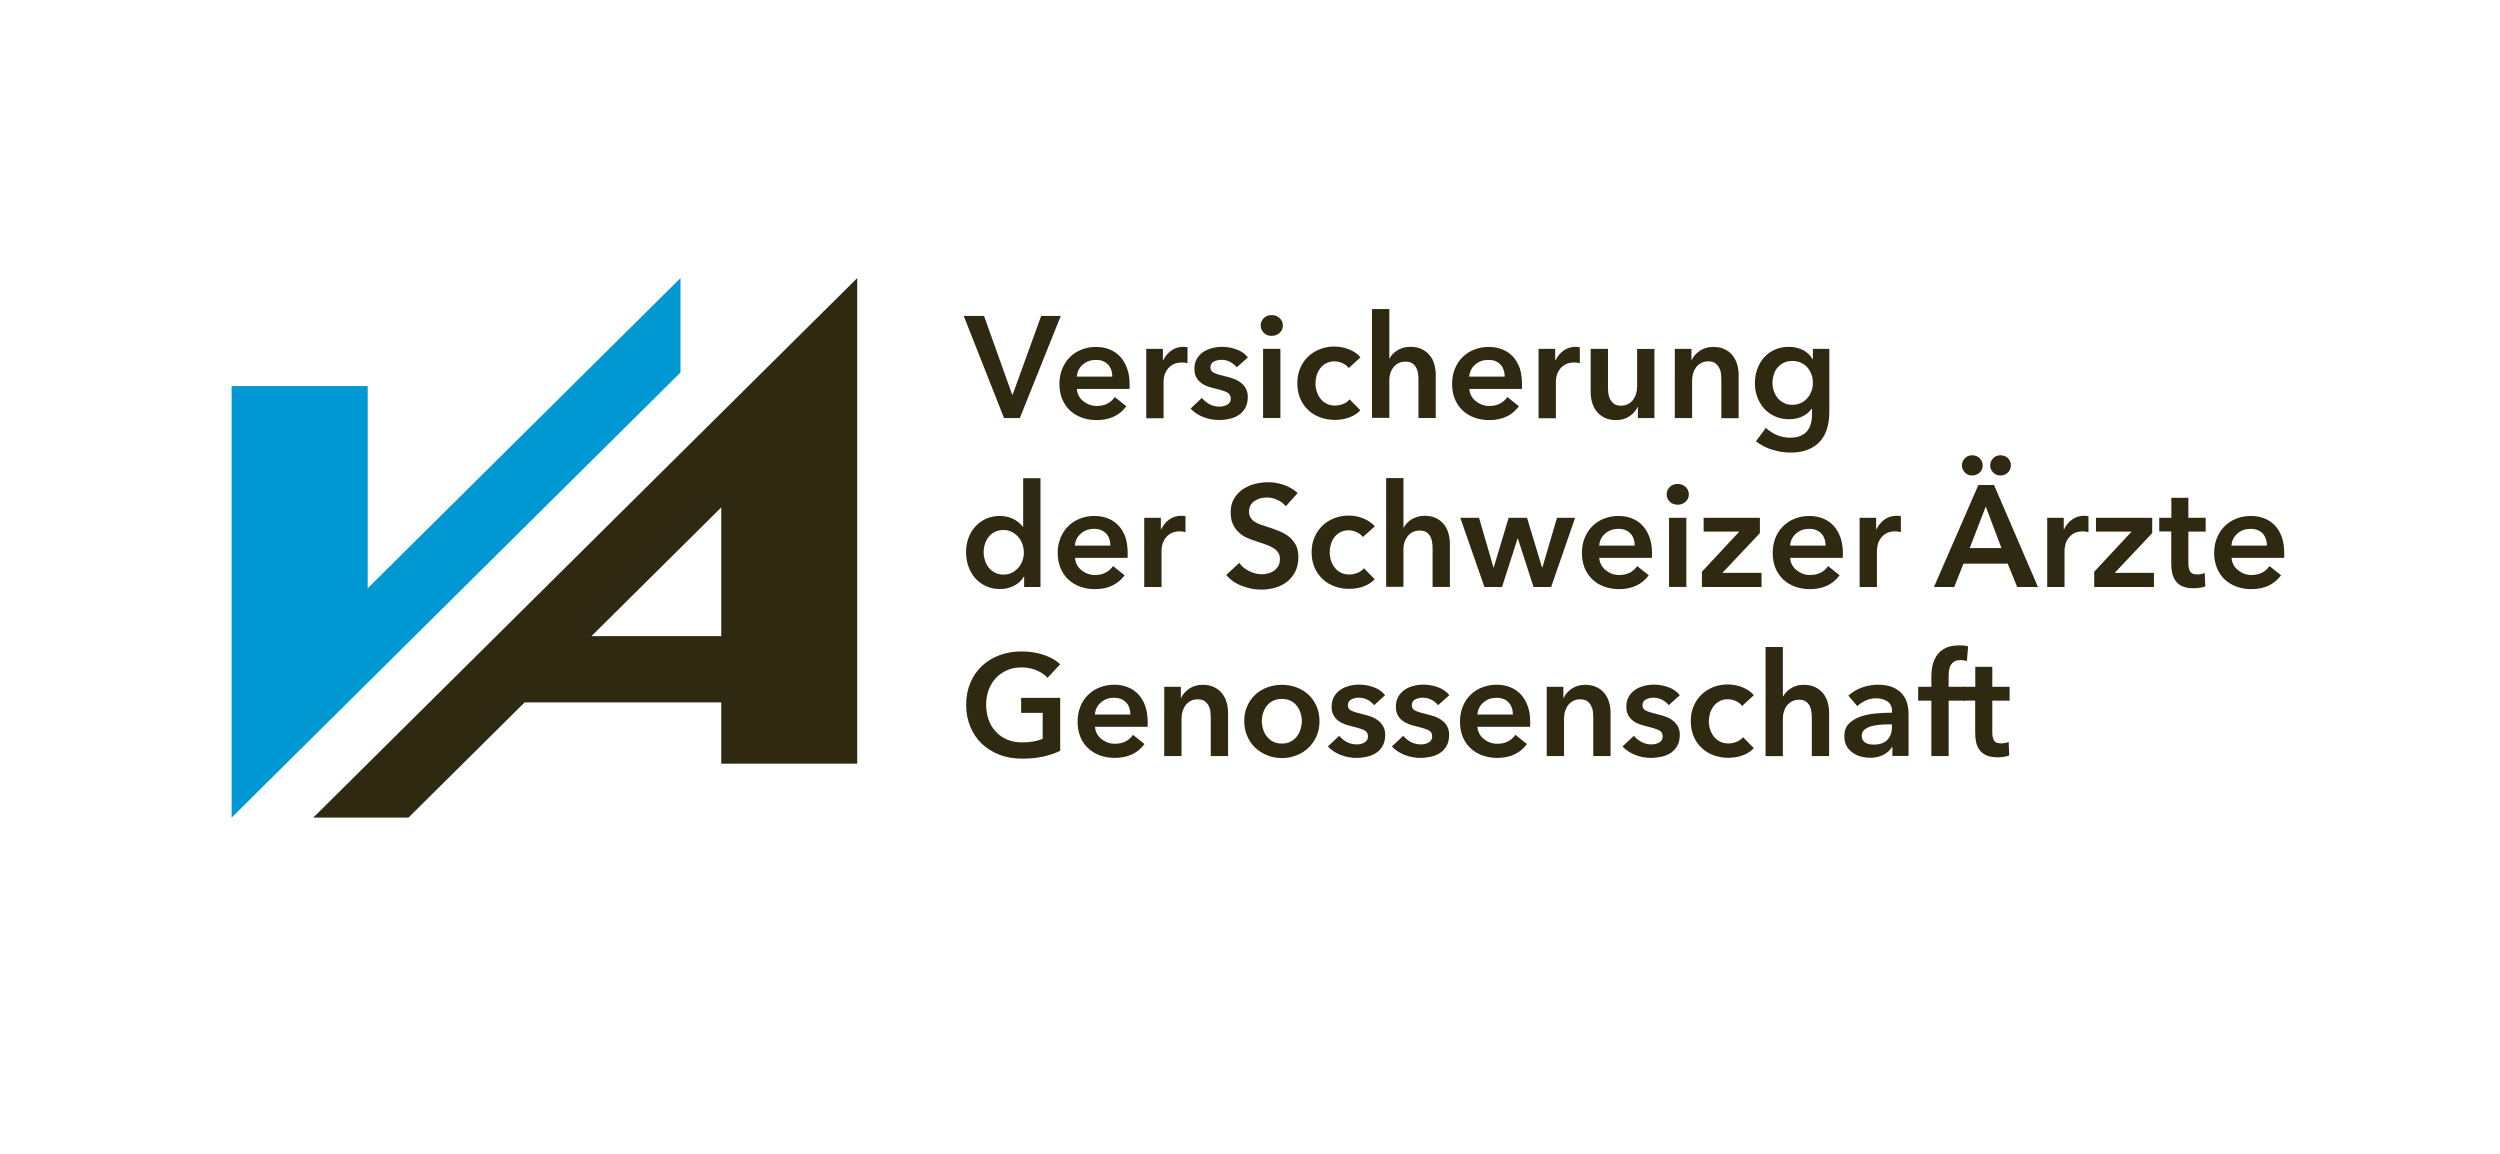 <?xml version="1.0" encoding="utf-8"?>
<!-- Generator: Adobe Illustrator 25.1.0, SVG Export Plug-In . SVG Version: 6.00 Build 0)  -->
<svg version="1.1" id="Layer_1" xmlns="http://www.w3.org/2000/svg" xmlns:xlink="http://www.w3.org/1999/xlink" x="0px" y="0px"
	 viewBox="0 0 260 120" style="enable-background:new 0 0 260 120;" xml:space="preserve">
<style type="text/css">
	.st0{fill:#2F2912;}
	.st1{fill:#0098D3;}
</style>
<g>
	<polygon class="st0" points="100.23,32.86 102.34,32.86 105.26,41.03 105.32,41.03 108.28,32.86 110.32,32.86 106.06,43.48 
		104.42,43.48 	"/>
	<g>
		<path class="st0" d="M117.48,39.97v0.24c0,0.08-0.01,0.16-0.02,0.24h-5.47c0.02,0.26,0.09,0.5,0.2,0.71
			c0.12,0.21,0.27,0.4,0.46,0.55c0.19,0.15,0.4,0.28,0.64,0.37c0.24,0.09,0.49,0.14,0.75,0.14c0.45,0,0.83-0.08,1.14-0.25
			c0.31-0.16,0.56-0.39,0.76-0.68l1.2,0.96c-0.71,0.96-1.74,1.44-3.09,1.44c-0.56,0-1.07-0.09-1.55-0.26
			c-0.47-0.17-0.88-0.42-1.22-0.74c-0.34-0.32-0.61-0.71-0.81-1.18c-0.19-0.46-0.29-0.99-0.29-1.58c0-0.58,0.1-1.11,0.29-1.58
			c0.2-0.47,0.46-0.88,0.8-1.21c0.34-0.34,0.74-0.6,1.21-0.78c0.47-0.19,0.97-0.28,1.5-0.28c0.5,0,0.96,0.08,1.39,0.25
			c0.42,0.16,0.79,0.41,1.1,0.73c0.31,0.32,0.55,0.73,0.73,1.21C117.39,38.75,117.48,39.32,117.48,39.97 M115.68,39.16
			c0-0.23-0.03-0.45-0.1-0.66c-0.07-0.21-0.17-0.39-0.31-0.55c-0.14-0.16-0.32-0.29-0.53-0.38c-0.21-0.1-0.47-0.14-0.76-0.14
			c-0.54,0-0.99,0.16-1.37,0.49c-0.38,0.33-0.58,0.74-0.62,1.25H115.68z"/>
		<path class="st0" d="M119.22,36.28h1.72v1.2h0.03c0.2-0.42,0.48-0.76,0.84-1.02c0.36-0.26,0.78-0.39,1.26-0.39
			c0.07,0,0.14,0,0.22,0.01c0.08,0.01,0.15,0.02,0.21,0.04v1.65c-0.12-0.03-0.22-0.05-0.31-0.06c-0.08-0.01-0.17-0.01-0.25-0.01
			c-0.41,0-0.74,0.07-0.99,0.23c-0.25,0.15-0.44,0.33-0.58,0.54c-0.14,0.21-0.24,0.43-0.29,0.65c-0.05,0.22-0.07,0.4-0.07,0.53v3.85
			h-1.8V36.28z"/>
		<path class="st0" d="M128.62,38.2c-0.16-0.21-0.38-0.39-0.66-0.55c-0.28-0.15-0.58-0.23-0.92-0.23c-0.29,0-0.56,0.06-0.79,0.18
			c-0.24,0.12-0.36,0.32-0.36,0.6c0,0.28,0.13,0.48,0.4,0.59c0.26,0.12,0.65,0.23,1.16,0.35c0.27,0.06,0.54,0.14,0.82,0.24
			c0.28,0.1,0.53,0.23,0.75,0.4c0.23,0.16,0.41,0.37,0.54,0.61c0.14,0.25,0.21,0.54,0.21,0.89c0,0.44-0.08,0.81-0.25,1.12
			c-0.17,0.31-0.39,0.55-0.66,0.74c-0.27,0.19-0.6,0.33-0.96,0.41c-0.36,0.09-0.74,0.13-1.13,0.13c-0.56,0-1.11-0.1-1.63-0.31
			c-0.53-0.2-0.97-0.5-1.32-0.88l1.18-1.11c0.2,0.26,0.46,0.48,0.78,0.65c0.32,0.17,0.67,0.26,1.06,0.26c0.13,0,0.26-0.02,0.4-0.05
			c0.13-0.03,0.26-0.08,0.38-0.14c0.11-0.06,0.2-0.15,0.28-0.26c0.07-0.11,0.1-0.24,0.1-0.4c0-0.3-0.14-0.51-0.41-0.65
			c-0.28-0.13-0.69-0.26-1.24-0.39c-0.27-0.06-0.53-0.14-0.79-0.23c-0.25-0.1-0.48-0.22-0.68-0.38c-0.2-0.16-0.36-0.35-0.48-0.58
			c-0.12-0.23-0.18-0.51-0.18-0.85c0-0.4,0.08-0.75,0.25-1.03c0.16-0.29,0.38-0.53,0.65-0.71c0.27-0.19,0.57-0.32,0.91-0.41
			c0.34-0.09,0.69-0.14,1.05-0.14c0.52,0,1.03,0.09,1.52,0.27c0.5,0.18,0.89,0.45,1.18,0.83L128.62,38.2z"/>
		<path class="st0" d="M131.11,33.84c0-0.29,0.11-0.54,0.32-0.75c0.21-0.22,0.49-0.32,0.82-0.32c0.33,0,0.6,0.1,0.83,0.31
			c0.22,0.2,0.34,0.46,0.34,0.77c0,0.31-0.11,0.57-0.34,0.77c-0.23,0.21-0.5,0.31-0.83,0.31c-0.33,0-0.61-0.1-0.82-0.32
			C131.21,34.38,131.11,34.13,131.11,33.84 M131.36,36.28h1.8v7.19h-1.8V36.28z"/>
		<path class="st0" d="M140.27,38.28c-0.14-0.2-0.35-0.37-0.63-0.5c-0.28-0.13-0.56-0.2-0.85-0.2c-0.33,0-0.62,0.07-0.87,0.2
			c-0.25,0.13-0.46,0.31-0.62,0.53c-0.17,0.22-0.29,0.47-0.37,0.74c-0.08,0.27-0.12,0.55-0.12,0.83c0,0.28,0.04,0.56,0.13,0.83
			c0.08,0.27,0.21,0.52,0.38,0.74c0.17,0.22,0.38,0.4,0.64,0.53c0.25,0.13,0.55,0.2,0.89,0.2c0.28,0,0.56-0.06,0.84-0.17
			c0.28-0.11,0.5-0.27,0.67-0.48l1.12,1.14c-0.3,0.32-0.68,0.57-1.15,0.74c-0.47,0.18-0.97,0.26-1.51,0.26
			c-0.53,0-1.03-0.09-1.51-0.26c-0.47-0.17-0.89-0.42-1.24-0.75c-0.36-0.33-0.64-0.73-0.84-1.2c-0.2-0.47-0.31-1.01-0.31-1.61
			c0-0.58,0.11-1.11,0.31-1.58c0.2-0.47,0.48-0.87,0.83-1.2c0.35-0.33,0.76-0.58,1.22-0.76c0.46-0.18,0.96-0.27,1.49-0.27
			c0.53,0,1.04,0.1,1.54,0.3c0.5,0.2,0.89,0.47,1.18,0.82L140.27,38.28z"/>
		<path class="st0" d="M146.67,36.07c0.47,0,0.87,0.08,1.21,0.25c0.33,0.16,0.61,0.38,0.82,0.65c0.22,0.27,0.38,0.58,0.47,0.93
			c0.1,0.35,0.15,0.71,0.15,1.08v4.49h-1.8v-3.95c0-0.21-0.01-0.43-0.04-0.65c-0.03-0.23-0.09-0.43-0.19-0.62
			c-0.1-0.18-0.23-0.34-0.41-0.46c-0.18-0.12-0.4-0.18-0.7-0.18c-0.29,0-0.54,0.05-0.75,0.16c-0.21,0.11-0.38,0.26-0.52,0.44
			c-0.14,0.18-0.25,0.39-0.32,0.62c-0.07,0.23-0.1,0.46-0.1,0.7v3.93h-1.8V32.14h1.8v5.14h0.03c0.07-0.15,0.17-0.3,0.31-0.44
			c0.14-0.15,0.29-0.28,0.47-0.39c0.18-0.11,0.38-0.21,0.61-0.28C146.15,36.1,146.4,36.07,146.67,36.07"/>
		<path class="st0" d="M158.29,39.97v0.24c0,0.08,0,0.16-0.01,0.24h-5.47c0.02,0.26,0.09,0.5,0.2,0.71c0.11,0.21,0.27,0.4,0.46,0.55
			c0.19,0.15,0.4,0.28,0.64,0.37c0.24,0.09,0.49,0.14,0.75,0.14c0.45,0,0.83-0.08,1.14-0.25c0.31-0.16,0.57-0.39,0.77-0.68l1.2,0.96
			c-0.71,0.96-1.74,1.44-3.09,1.44c-0.56,0-1.07-0.09-1.54-0.26c-0.47-0.17-0.88-0.42-1.22-0.74c-0.35-0.32-0.61-0.71-0.81-1.18
			c-0.19-0.46-0.29-0.99-0.29-1.58c0-0.58,0.1-1.11,0.29-1.58c0.19-0.47,0.46-0.88,0.8-1.21c0.34-0.34,0.74-0.6,1.21-0.78
			c0.46-0.19,0.97-0.28,1.51-0.28c0.5,0,0.96,0.08,1.39,0.25c0.43,0.16,0.79,0.41,1.1,0.73c0.31,0.32,0.55,0.73,0.73,1.21
			C158.2,38.75,158.29,39.32,158.29,39.97 M156.49,39.16c0-0.23-0.03-0.45-0.1-0.66c-0.07-0.21-0.17-0.39-0.31-0.55
			c-0.14-0.16-0.32-0.29-0.53-0.38c-0.22-0.1-0.47-0.14-0.76-0.14c-0.54,0-1,0.16-1.37,0.49c-0.38,0.33-0.58,0.74-0.62,1.25H156.49z
			"/>
		<path class="st0" d="M160.02,36.28h1.72v1.2h0.03c0.2-0.42,0.48-0.76,0.84-1.02c0.36-0.26,0.78-0.39,1.26-0.39
			c0.07,0,0.15,0,0.22,0.01c0.08,0.01,0.15,0.02,0.21,0.04v1.65c-0.12-0.03-0.22-0.05-0.31-0.06c-0.09-0.01-0.17-0.01-0.25-0.01
			c-0.41,0-0.74,0.07-0.99,0.23c-0.25,0.15-0.45,0.33-0.58,0.54c-0.14,0.21-0.24,0.43-0.29,0.65c-0.05,0.22-0.07,0.4-0.07,0.53v3.85
			h-1.8V36.28z"/>
		<path class="st0" d="M172.05,43.48h-1.71v-1.15h-0.03c-0.16,0.36-0.44,0.68-0.83,0.95c-0.39,0.27-0.86,0.41-1.4,0.41
			c-0.47,0-0.87-0.08-1.21-0.25c-0.33-0.17-0.61-0.38-0.82-0.65c-0.21-0.27-0.37-0.58-0.47-0.93c-0.1-0.35-0.15-0.71-0.15-1.08v-4.5
			h1.8v3.99c0,0.21,0.01,0.43,0.04,0.66c0.03,0.23,0.1,0.44,0.2,0.62c0.1,0.18,0.24,0.34,0.41,0.46c0.18,0.12,0.41,0.18,0.7,0.18
			c0.28,0,0.53-0.06,0.74-0.17c0.21-0.11,0.39-0.26,0.52-0.44c0.13-0.18,0.24-0.39,0.31-0.62c0.07-0.24,0.11-0.47,0.11-0.71v-3.96
			h1.8V43.48z"/>
		<path class="st0" d="M174.2,36.28h1.71v1.16h0.03c0.16-0.36,0.44-0.68,0.83-0.95c0.39-0.27,0.86-0.41,1.4-0.41
			c0.47,0,0.87,0.08,1.21,0.25c0.33,0.16,0.61,0.38,0.82,0.65c0.21,0.27,0.37,0.58,0.47,0.93c0.1,0.35,0.15,0.71,0.15,1.08v4.5h-1.8
			v-3.99c0-0.21-0.02-0.43-0.04-0.66c-0.03-0.23-0.1-0.44-0.2-0.62c-0.1-0.18-0.24-0.33-0.41-0.46c-0.18-0.12-0.41-0.18-0.7-0.18
			c-0.29,0-0.54,0.06-0.75,0.17c-0.21,0.12-0.38,0.26-0.52,0.44c-0.13,0.18-0.24,0.39-0.31,0.62c-0.07,0.24-0.11,0.47-0.11,0.71
			v3.96h-1.8V36.28z"/>
		<path class="st0" d="M190.25,36.28v6.55c0,0.65-0.08,1.24-0.24,1.76c-0.16,0.52-0.41,0.97-0.74,1.33
			c-0.33,0.36-0.76,0.65-1.27,0.85c-0.51,0.2-1.12,0.3-1.81,0.3c-0.29,0-0.6-0.03-0.92-0.07c-0.32-0.05-0.64-0.13-0.96-0.23
			c-0.32-0.1-0.62-0.22-0.91-0.37c-0.29-0.15-0.55-0.32-0.78-0.51l1.03-1.39c0.35,0.33,0.75,0.58,1.18,0.76
			c0.44,0.17,0.89,0.26,1.33,0.26c0.43,0,0.79-0.06,1.09-0.19c0.3-0.13,0.53-0.3,0.71-0.52c0.18-0.22,0.3-0.48,0.38-0.78
			c0.08-0.3,0.11-0.63,0.11-0.99v-0.53h-0.03c-0.26,0.35-0.59,0.62-1,0.81c-0.4,0.19-0.86,0.28-1.36,0.28c-0.54,0-1.03-0.1-1.47-0.3
			c-0.44-0.2-0.81-0.47-1.12-0.81c-0.3-0.34-0.54-0.74-0.71-1.19c-0.17-0.46-0.25-0.94-0.25-1.45c0-0.52,0.08-1.01,0.25-1.47
			c0.16-0.46,0.4-0.86,0.7-1.2c0.3-0.34,0.67-0.61,1.11-0.81c0.43-0.2,0.92-0.3,1.46-0.3c0.51,0,0.99,0.1,1.43,0.31
			c0.44,0.21,0.79,0.53,1.05,0.98h0.03v-1.08H190.25z M186.41,37.54c-0.33,0-0.62,0.06-0.88,0.18c-0.26,0.12-0.47,0.28-0.65,0.49
			c-0.18,0.2-0.31,0.44-0.4,0.73c-0.1,0.28-0.14,0.58-0.14,0.9c0,0.29,0.05,0.57,0.14,0.83c0.09,0.27,0.23,0.51,0.4,0.73
			c0.18,0.21,0.39,0.39,0.65,0.51c0.25,0.13,0.54,0.19,0.86,0.19c0.33,0,0.63-0.06,0.9-0.19c0.26-0.12,0.49-0.29,0.67-0.5
			c0.19-0.21,0.33-0.45,0.43-0.73c0.1-0.27,0.15-0.56,0.15-0.86c0-0.31-0.05-0.6-0.15-0.88c-0.1-0.28-0.24-0.52-0.43-0.73
			c-0.18-0.21-0.41-0.37-0.67-0.49C187.03,37.6,186.74,37.54,186.41,37.54"/>
		<path class="st0" d="M108.22,61.05h-1.71v-1.08h-0.03c-0.25,0.42-0.6,0.74-1.04,0.96c-0.45,0.22-0.92,0.33-1.43,0.33
			c-0.55,0-1.04-0.1-1.48-0.31c-0.43-0.2-0.81-0.48-1.11-0.82c-0.3-0.35-0.54-0.75-0.7-1.21c-0.17-0.46-0.25-0.96-0.25-1.49
			c0-0.53,0.08-1.02,0.25-1.48c0.17-0.46,0.41-0.86,0.72-1.2c0.31-0.34,0.68-0.61,1.11-0.8c0.43-0.19,0.9-0.29,1.41-0.29
			c0.33,0,0.63,0.04,0.89,0.11c0.26,0.08,0.49,0.17,0.68,0.28c0.19,0.11,0.36,0.23,0.5,0.36c0.14,0.13,0.25,0.26,0.34,0.37h0.04
			v-5.05h1.8V61.05z M102.3,57.42c0,0.28,0.04,0.56,0.13,0.84c0.08,0.28,0.21,0.53,0.38,0.75c0.17,0.22,0.39,0.4,0.65,0.54
			c0.26,0.14,0.56,0.21,0.91,0.21c0.33,0,0.62-0.07,0.88-0.2c0.26-0.14,0.48-0.31,0.67-0.53c0.19-0.22,0.33-0.47,0.42-0.74
			c0.1-0.27,0.14-0.55,0.14-0.83c0-0.28-0.05-0.56-0.14-0.84c-0.09-0.28-0.23-0.53-0.42-0.75c-0.18-0.22-0.41-0.4-0.67-0.54
			c-0.26-0.14-0.55-0.21-0.88-0.21c-0.35,0-0.65,0.06-0.91,0.2c-0.26,0.13-0.48,0.31-0.65,0.53c-0.17,0.22-0.3,0.47-0.38,0.74
			C102.34,56.86,102.3,57.14,102.3,57.42"/>
		<path class="st0" d="M117.28,57.54v0.24c0,0.08,0,0.16-0.01,0.24h-5.47c0.02,0.26,0.09,0.5,0.2,0.71c0.11,0.22,0.27,0.4,0.46,0.56
			c0.19,0.15,0.4,0.28,0.64,0.37c0.24,0.09,0.49,0.14,0.75,0.14c0.45,0,0.83-0.08,1.14-0.25c0.31-0.16,0.56-0.39,0.77-0.68l1.2,0.96
			c-0.71,0.96-1.74,1.44-3.09,1.44c-0.56,0-1.07-0.09-1.54-0.26c-0.47-0.17-0.88-0.42-1.22-0.74c-0.35-0.32-0.61-0.72-0.81-1.18
			c-0.19-0.47-0.3-0.99-0.3-1.58c0-0.58,0.1-1.11,0.3-1.58c0.19-0.47,0.46-0.88,0.8-1.21c0.34-0.34,0.74-0.6,1.21-0.78
			c0.46-0.19,0.97-0.28,1.51-0.28c0.5,0,0.96,0.08,1.39,0.25c0.43,0.16,0.79,0.41,1.1,0.73c0.31,0.32,0.55,0.73,0.73,1.21
			C117.19,56.33,117.28,56.89,117.28,57.54 M115.48,56.73c0-0.23-0.03-0.45-0.1-0.66c-0.07-0.21-0.17-0.39-0.31-0.55
			c-0.14-0.16-0.32-0.29-0.53-0.38c-0.22-0.1-0.47-0.14-0.76-0.14c-0.54,0-0.99,0.16-1.37,0.49c-0.38,0.33-0.58,0.74-0.62,1.25
			H115.48z"/>
		<path class="st0" d="M119.01,53.85h1.72v1.2h0.03c0.2-0.42,0.48-0.76,0.84-1.02c0.36-0.26,0.78-0.39,1.26-0.39
			c0.07,0,0.14,0,0.22,0.01c0.08,0.01,0.15,0.02,0.21,0.04v1.65c-0.12-0.03-0.22-0.05-0.31-0.06c-0.08-0.01-0.17-0.02-0.25-0.02
			c-0.41,0-0.74,0.08-0.99,0.23c-0.25,0.15-0.45,0.33-0.58,0.54c-0.14,0.21-0.24,0.43-0.29,0.65c-0.05,0.22-0.07,0.4-0.07,0.52v3.85
			h-1.8V53.85z"/>
		<path class="st0" d="M133.72,52.65c-0.2-0.26-0.48-0.48-0.85-0.65c-0.37-0.18-0.73-0.26-1.1-0.26c-0.22,0-0.44,0.03-0.66,0.08
			c-0.22,0.05-0.42,0.14-0.6,0.26c-0.18,0.11-0.33,0.26-0.44,0.45c-0.12,0.19-0.17,0.41-0.17,0.67c0,0.24,0.05,0.44,0.15,0.61
			c0.1,0.17,0.23,0.31,0.41,0.44c0.18,0.12,0.39,0.22,0.64,0.31c0.25,0.09,0.53,0.18,0.82,0.27c0.34,0.11,0.69,0.23,1.06,0.38
			c0.36,0.14,0.7,0.33,1.01,0.55c0.3,0.23,0.55,0.52,0.75,0.87c0.2,0.35,0.29,0.79,0.29,1.3c0,0.57-0.1,1.07-0.31,1.49
			c-0.21,0.42-0.49,0.78-0.84,1.06c-0.35,0.28-0.76,0.49-1.23,0.63c-0.47,0.14-0.96,0.21-1.48,0.21c-0.69,0-1.36-0.13-2.02-0.39
			c-0.66-0.25-1.2-0.63-1.62-1.13l1.35-1.26c0.26,0.36,0.6,0.65,1.04,0.86c0.44,0.21,0.86,0.32,1.28,0.32
			c0.22,0,0.44-0.03,0.67-0.08c0.23-0.06,0.44-0.15,0.62-0.28c0.18-0.13,0.33-0.29,0.45-0.49c0.12-0.19,0.17-0.44,0.17-0.73
			c0-0.28-0.06-0.51-0.19-0.69c-0.13-0.19-0.31-0.35-0.53-0.48c-0.22-0.13-0.48-0.25-0.78-0.35c-0.3-0.1-0.61-0.2-0.94-0.32
			c-0.32-0.1-0.64-0.22-0.96-0.36c-0.32-0.14-0.61-0.32-0.86-0.56c-0.25-0.23-0.46-0.51-0.62-0.85c-0.16-0.33-0.24-0.75-0.24-1.25
			c0-0.54,0.11-1.01,0.34-1.4c0.23-0.39,0.52-0.71,0.88-0.97c0.37-0.25,0.78-0.44,1.25-0.57c0.46-0.12,0.94-0.19,1.42-0.19
			c0.54,0,1.09,0.09,1.64,0.28c0.55,0.19,1.04,0.48,1.44,0.85L133.72,52.65z"/>
		<path class="st0" d="M141.74,55.85c-0.14-0.2-0.35-0.37-0.63-0.5c-0.28-0.13-0.57-0.2-0.85-0.2c-0.33,0-0.62,0.07-0.87,0.2
			c-0.25,0.13-0.46,0.31-0.62,0.53c-0.16,0.22-0.29,0.47-0.36,0.74c-0.08,0.27-0.12,0.55-0.12,0.83c0,0.28,0.04,0.56,0.13,0.83
			c0.08,0.27,0.21,0.52,0.38,0.74c0.17,0.22,0.38,0.4,0.64,0.53c0.25,0.13,0.55,0.2,0.89,0.2c0.28,0,0.56-0.06,0.84-0.17
			c0.28-0.11,0.5-0.27,0.68-0.48l1.12,1.14c-0.3,0.32-0.68,0.57-1.15,0.74c-0.46,0.18-0.97,0.26-1.51,0.26
			c-0.53,0-1.03-0.08-1.51-0.26c-0.48-0.17-0.89-0.42-1.24-0.75c-0.35-0.33-0.63-0.73-0.84-1.2c-0.21-0.47-0.31-1-0.31-1.6
			c0-0.58,0.1-1.11,0.31-1.58c0.21-0.47,0.48-0.87,0.83-1.2c0.35-0.33,0.76-0.58,1.22-0.76c0.47-0.18,0.96-0.27,1.49-0.27
			c0.53,0,1.04,0.1,1.54,0.3c0.49,0.2,0.89,0.48,1.18,0.82L141.74,55.85z"/>
		<path class="st0" d="M148.14,53.64c0.47,0,0.87,0.08,1.21,0.25c0.34,0.16,0.61,0.38,0.82,0.65c0.22,0.27,0.37,0.58,0.47,0.93
			c0.1,0.35,0.15,0.71,0.15,1.08v4.49h-1.8v-3.95c0-0.21-0.01-0.43-0.04-0.65c-0.03-0.23-0.09-0.43-0.18-0.62
			c-0.1-0.18-0.23-0.34-0.41-0.46c-0.17-0.12-0.41-0.18-0.7-0.18c-0.29,0-0.54,0.05-0.75,0.16c-0.21,0.11-0.38,0.26-0.53,0.44
			c-0.14,0.19-0.24,0.39-0.32,0.62c-0.07,0.23-0.1,0.46-0.1,0.7v3.93h-1.8V49.72h1.8v5.14H146c0.07-0.15,0.17-0.3,0.31-0.44
			c0.13-0.15,0.29-0.28,0.47-0.39c0.18-0.11,0.38-0.21,0.62-0.28C147.62,53.68,147.87,53.64,148.14,53.64"/>
	</g>
	<polygon class="st0" points="151.87,53.85 153.82,53.85 155.32,59.01 155.35,59.01 156.9,53.85 158.81,53.85 160.37,59.01 
		160.41,59.01 161.93,53.85 163.81,53.85 161.32,61.05 159.49,61.05 157.86,56.01 157.83,56.01 156.21,61.05 154.38,61.05 	"/>
	<g>
		<path class="st0" d="M171.81,57.54v0.24c0,0.08-0.01,0.16-0.02,0.24h-5.47c0.02,0.26,0.09,0.5,0.2,0.71
			c0.12,0.22,0.27,0.4,0.46,0.56c0.19,0.15,0.4,0.28,0.64,0.37c0.24,0.09,0.49,0.14,0.75,0.14c0.45,0,0.83-0.08,1.14-0.25
			c0.31-0.16,0.56-0.39,0.76-0.68l1.2,0.96c-0.71,0.96-1.74,1.44-3.09,1.44c-0.56,0-1.07-0.09-1.54-0.26
			c-0.47-0.17-0.88-0.42-1.22-0.74c-0.34-0.32-0.61-0.72-0.81-1.18c-0.19-0.47-0.29-0.99-0.29-1.58c0-0.58,0.1-1.11,0.29-1.58
			c0.2-0.47,0.46-0.88,0.8-1.21c0.34-0.34,0.74-0.6,1.21-0.78c0.46-0.19,0.97-0.28,1.5-0.28c0.5,0,0.96,0.08,1.39,0.25
			c0.43,0.16,0.79,0.41,1.1,0.73c0.31,0.32,0.55,0.73,0.73,1.21C171.72,56.33,171.81,56.89,171.81,57.54 M170.01,56.73
			c0-0.23-0.03-0.45-0.1-0.66c-0.07-0.21-0.17-0.39-0.31-0.55c-0.14-0.16-0.32-0.29-0.53-0.38c-0.22-0.1-0.47-0.14-0.76-0.14
			c-0.54,0-0.99,0.16-1.37,0.49c-0.38,0.33-0.58,0.74-0.62,1.25H170.01z"/>
		<path class="st0" d="M173.33,51.41c0-0.29,0.11-0.54,0.32-0.76c0.21-0.22,0.49-0.32,0.82-0.32c0.33,0,0.61,0.1,0.83,0.31
			c0.22,0.21,0.34,0.47,0.34,0.77c0,0.31-0.12,0.57-0.34,0.77c-0.23,0.21-0.5,0.31-0.83,0.31c-0.33,0-0.6-0.11-0.82-0.32
			C173.43,51.95,173.33,51.7,173.33,51.41 M173.58,53.85h1.8v7.19h-1.8V53.85z"/>
	</g>
	<polygon class="st0" points="177,59.46 180.88,55.29 177.18,55.29 177.18,53.85 183.03,53.85 183.03,55.44 179.13,59.58 
		183.2,59.58 183.2,61.05 177,61.05 	"/>
	<g>
		<path class="st0" d="M191.66,57.54v0.24c0,0.08-0.01,0.16-0.02,0.24h-5.47c0.02,0.26,0.09,0.5,0.2,0.71
			c0.11,0.22,0.27,0.4,0.46,0.56c0.19,0.15,0.4,0.28,0.64,0.37c0.24,0.09,0.49,0.14,0.75,0.14c0.45,0,0.83-0.08,1.14-0.25
			c0.31-0.16,0.57-0.39,0.76-0.68l1.2,0.96c-0.71,0.96-1.74,1.44-3.09,1.44c-0.56,0-1.07-0.09-1.55-0.26
			c-0.47-0.17-0.87-0.42-1.22-0.74c-0.34-0.32-0.61-0.72-0.81-1.18c-0.19-0.47-0.29-0.99-0.29-1.58c0-0.58,0.1-1.11,0.29-1.58
			c0.19-0.47,0.46-0.88,0.8-1.21c0.34-0.34,0.74-0.6,1.21-0.78c0.46-0.19,0.97-0.28,1.51-0.28c0.5,0,0.96,0.08,1.39,0.25
			c0.42,0.16,0.79,0.41,1.1,0.73c0.31,0.32,0.55,0.73,0.73,1.21C191.57,56.33,191.66,56.89,191.66,57.54 M189.86,56.73
			c0-0.23-0.03-0.45-0.1-0.66c-0.07-0.21-0.17-0.39-0.31-0.55c-0.14-0.16-0.32-0.29-0.53-0.38c-0.21-0.1-0.46-0.14-0.76-0.14
			c-0.54,0-1,0.16-1.37,0.49c-0.38,0.33-0.58,0.74-0.62,1.25H189.86z"/>
		<path class="st0" d="M193.4,53.85h1.72v1.2h0.03c0.2-0.42,0.48-0.76,0.84-1.02c0.36-0.26,0.78-0.39,1.26-0.39
			c0.07,0,0.14,0,0.23,0.01c0.08,0.01,0.15,0.02,0.21,0.04v1.65c-0.12-0.03-0.22-0.05-0.31-0.06c-0.09-0.01-0.17-0.02-0.25-0.02
			c-0.41,0-0.74,0.08-0.99,0.23c-0.25,0.15-0.44,0.33-0.58,0.54c-0.14,0.21-0.24,0.43-0.28,0.65c-0.05,0.22-0.08,0.4-0.08,0.52v3.85
			h-1.8V53.85z"/>
		<path class="st0" d="M205.75,50.44h1.63l4.57,10.61h-2.16l-0.99-2.43h-4.6l-0.96,2.43h-2.11L205.75,50.44z M204.04,48.4
			c0-0.28,0.1-0.52,0.3-0.73c0.2-0.21,0.45-0.32,0.76-0.32c0.31,0,0.57,0.1,0.78,0.3c0.21,0.2,0.32,0.45,0.32,0.75
			c0,0.3-0.1,0.55-0.32,0.75c-0.21,0.2-0.47,0.3-0.78,0.3c-0.31,0-0.57-0.11-0.76-0.32C204.14,48.92,204.04,48.68,204.04,48.4
			 M208.15,57l-1.63-4.32L204.85,57H208.15z M206.98,48.4c0-0.28,0.1-0.52,0.3-0.73c0.2-0.21,0.46-0.32,0.76-0.32
			c0.31,0,0.57,0.1,0.78,0.3c0.21,0.2,0.31,0.45,0.31,0.75c0,0.3-0.11,0.55-0.31,0.75c-0.21,0.2-0.47,0.3-0.78,0.3
			c-0.31,0-0.56-0.11-0.76-0.32C207.08,48.92,206.98,48.68,206.98,48.4"/>
		<path class="st0" d="M212.91,53.85h1.72v1.2h0.03c0.2-0.42,0.48-0.76,0.84-1.02c0.36-0.26,0.78-0.39,1.26-0.39
			c0.07,0,0.14,0,0.23,0.01c0.08,0.01,0.15,0.02,0.21,0.04v1.65c-0.12-0.03-0.22-0.05-0.31-0.06c-0.09-0.01-0.17-0.02-0.25-0.02
			c-0.41,0-0.74,0.08-0.99,0.23c-0.25,0.15-0.44,0.33-0.58,0.54c-0.14,0.21-0.24,0.43-0.28,0.65c-0.05,0.22-0.08,0.4-0.08,0.52v3.85
			h-1.8V53.85z"/>
	</g>
	<polygon class="st0" points="217.8,59.46 221.68,55.29 217.98,55.29 217.98,53.85 223.83,53.85 223.83,55.44 219.93,59.58 
		224.01,59.58 224.01,61.05 217.8,61.05 	"/>
	<g>
		<path class="st0" d="M224.56,55.29v-1.44h1.26v-2.08h1.77v2.08h1.8v1.44h-1.8v3.34c0,0.32,0.06,0.58,0.17,0.8
			c0.12,0.21,0.37,0.31,0.77,0.31c0.12,0,0.25-0.01,0.39-0.04c0.14-0.02,0.27-0.06,0.37-0.12l0.06,1.41
			c-0.16,0.06-0.35,0.11-0.57,0.14c-0.22,0.03-0.43,0.05-0.63,0.05c-0.48,0-0.87-0.07-1.17-0.2c-0.3-0.13-0.54-0.32-0.71-0.56
			c-0.17-0.23-0.29-0.5-0.36-0.81c-0.07-0.31-0.1-0.63-0.1-0.98v-3.36H224.56z"/>
		<path class="st0" d="M237.56,57.54v0.24c0,0.08,0,0.16-0.01,0.24h-5.47c0.02,0.26,0.09,0.5,0.2,0.71c0.11,0.22,0.27,0.4,0.46,0.56
			c0.19,0.15,0.4,0.28,0.64,0.37c0.24,0.09,0.49,0.14,0.75,0.14c0.45,0,0.83-0.08,1.14-0.25c0.31-0.16,0.56-0.39,0.76-0.68l1.2,0.96
			c-0.71,0.96-1.74,1.44-3.09,1.44c-0.56,0-1.07-0.09-1.54-0.26c-0.47-0.17-0.88-0.42-1.22-0.74c-0.35-0.32-0.61-0.72-0.81-1.18
			c-0.19-0.47-0.3-0.99-0.3-1.58c0-0.58,0.1-1.11,0.3-1.58c0.19-0.47,0.46-0.88,0.8-1.21c0.34-0.34,0.74-0.6,1.21-0.78
			c0.46-0.19,0.97-0.28,1.51-0.28c0.5,0,0.96,0.08,1.39,0.25c0.43,0.16,0.79,0.41,1.1,0.73c0.31,0.32,0.55,0.73,0.73,1.21
			C237.47,56.33,237.56,56.89,237.56,57.54 M235.76,56.73c0-0.23-0.03-0.45-0.1-0.66c-0.07-0.21-0.17-0.39-0.31-0.55
			c-0.14-0.16-0.32-0.29-0.53-0.38c-0.22-0.1-0.47-0.14-0.76-0.14c-0.54,0-1,0.16-1.37,0.49c-0.38,0.33-0.58,0.74-0.62,1.25H235.76z
			"/>
		<path class="st0" d="M110.29,78.07c-0.54,0.26-1.13,0.46-1.78,0.61c-0.65,0.15-1.39,0.22-2.22,0.22c-0.86,0-1.65-0.14-2.36-0.41
			c-0.71-0.28-1.32-0.66-1.83-1.15c-0.51-0.49-0.91-1.08-1.19-1.77c-0.28-0.68-0.43-1.44-0.43-2.27c0-0.85,0.15-1.61,0.44-2.3
			c0.29-0.68,0.7-1.27,1.21-1.75c0.52-0.48,1.12-0.85,1.82-1.11c0.7-0.26,1.46-0.39,2.28-0.39c0.85,0,1.62,0.12,2.33,0.36
			c0.71,0.24,1.27,0.57,1.7,0.97l-1.31,1.41c-0.27-0.3-0.65-0.56-1.13-0.77c-0.49-0.21-1.01-0.31-1.58-0.31
			c-0.56,0-1.07,0.1-1.52,0.3c-0.46,0.2-0.84,0.48-1.16,0.82c-0.32,0.35-0.57,0.76-0.74,1.23c-0.17,0.47-0.26,0.98-0.26,1.53
			c0,0.57,0.09,1.09,0.26,1.57c0.17,0.48,0.42,0.89,0.75,1.24c0.32,0.35,0.72,0.62,1.18,0.82c0.47,0.2,0.99,0.29,1.58,0.29
			c0.81,0,1.51-0.12,2.11-0.37v-2.7h-2.24v-1.56h4.06V78.07z"/>
		<path class="st0" d="M119.36,75.11v0.24c0,0.08-0.01,0.16-0.01,0.24h-5.47c0.02,0.26,0.09,0.5,0.2,0.71
			c0.11,0.21,0.27,0.4,0.46,0.55c0.19,0.16,0.4,0.28,0.64,0.37c0.24,0.09,0.49,0.13,0.75,0.13c0.45,0,0.83-0.08,1.14-0.25
			c0.31-0.16,0.57-0.39,0.76-0.68l1.2,0.96c-0.71,0.96-1.74,1.44-3.09,1.44c-0.56,0-1.07-0.09-1.55-0.26
			c-0.47-0.17-0.87-0.42-1.22-0.74c-0.35-0.32-0.62-0.71-0.81-1.18c-0.19-0.46-0.29-0.99-0.29-1.58c0-0.58,0.1-1.11,0.29-1.58
			c0.19-0.48,0.46-0.88,0.8-1.21c0.34-0.34,0.74-0.6,1.21-0.78c0.46-0.18,0.97-0.28,1.51-0.28c0.5,0,0.96,0.08,1.39,0.25
			c0.42,0.16,0.79,0.41,1.1,0.73c0.31,0.32,0.55,0.73,0.73,1.21C119.27,73.9,119.36,74.46,119.36,75.11 M117.56,74.3
			c0-0.23-0.03-0.45-0.1-0.66c-0.07-0.21-0.17-0.4-0.31-0.55c-0.14-0.16-0.32-0.29-0.53-0.38c-0.21-0.09-0.47-0.14-0.76-0.14
			c-0.54,0-0.99,0.16-1.37,0.49c-0.38,0.33-0.58,0.74-0.62,1.25H117.56z"/>
		<path class="st0" d="M121.1,71.43h1.71v1.15h0.03c0.16-0.36,0.44-0.68,0.83-0.95c0.39-0.27,0.86-0.41,1.4-0.41
			c0.47,0,0.87,0.08,1.21,0.25c0.33,0.16,0.61,0.38,0.82,0.65c0.21,0.27,0.37,0.58,0.47,0.93c0.1,0.35,0.15,0.71,0.15,1.08v4.5h-1.8
			v-3.99c0-0.21-0.02-0.43-0.04-0.66c-0.03-0.23-0.1-0.44-0.2-0.62c-0.1-0.18-0.24-0.33-0.41-0.45c-0.18-0.12-0.41-0.18-0.7-0.18
			c-0.29,0-0.54,0.06-0.75,0.17c-0.21,0.12-0.38,0.26-0.52,0.44c-0.13,0.18-0.24,0.39-0.31,0.62c-0.07,0.24-0.11,0.48-0.11,0.71
			v3.96h-1.8V71.43z"/>
		<path class="st0" d="M129.4,74.99c0-0.57,0.1-1.09,0.31-1.55c0.2-0.46,0.48-0.86,0.83-1.19c0.35-0.33,0.77-0.58,1.25-0.76
			c0.48-0.18,0.99-0.27,1.53-0.27c0.54,0,1.05,0.09,1.53,0.27c0.48,0.18,0.89,0.44,1.24,0.76c0.35,0.33,0.63,0.73,0.83,1.19
			c0.2,0.47,0.31,0.99,0.31,1.55c0,0.57-0.1,1.09-0.31,1.56c-0.2,0.47-0.48,0.87-0.83,1.21c-0.35,0.34-0.76,0.6-1.24,0.79
			c-0.48,0.19-0.99,0.29-1.53,0.29c-0.54,0-1.05-0.09-1.53-0.29c-0.48-0.19-0.89-0.45-1.25-0.79c-0.35-0.33-0.63-0.74-0.83-1.21
			C129.5,76.08,129.4,75.56,129.4,74.99 M131.23,74.99c0,0.28,0.04,0.56,0.13,0.84c0.08,0.28,0.21,0.53,0.38,0.75
			c0.17,0.22,0.38,0.4,0.64,0.54c0.26,0.14,0.57,0.21,0.93,0.21c0.36,0,0.67-0.07,0.93-0.21c0.26-0.14,0.48-0.32,0.64-0.54
			c0.17-0.22,0.3-0.47,0.38-0.75s0.13-0.56,0.13-0.84c0-0.28-0.04-0.56-0.13-0.83c-0.09-0.28-0.21-0.53-0.38-0.74
			c-0.17-0.22-0.38-0.4-0.64-0.53c-0.26-0.14-0.57-0.2-0.93-0.2c-0.36,0-0.67,0.07-0.93,0.2c-0.26,0.13-0.48,0.31-0.64,0.53
			c-0.17,0.22-0.3,0.47-0.38,0.74C131.27,74.44,131.23,74.71,131.23,74.99"/>
		<path class="st0" d="M142.91,73.34c-0.16-0.21-0.38-0.39-0.66-0.55c-0.28-0.15-0.59-0.23-0.92-0.23c-0.29,0-0.55,0.06-0.79,0.18
			c-0.24,0.12-0.36,0.32-0.36,0.6s0.13,0.48,0.4,0.59c0.27,0.12,0.65,0.23,1.16,0.35c0.27,0.06,0.54,0.14,0.82,0.24
			c0.28,0.1,0.53,0.23,0.75,0.4c0.22,0.16,0.4,0.37,0.54,0.61c0.14,0.25,0.21,0.54,0.21,0.89c0,0.44-0.08,0.81-0.25,1.12
			c-0.17,0.31-0.38,0.55-0.66,0.74c-0.28,0.19-0.6,0.33-0.96,0.41c-0.36,0.08-0.74,0.13-1.13,0.13c-0.56,0-1.1-0.1-1.64-0.31
			c-0.53-0.21-0.97-0.5-1.32-0.88l1.18-1.11c0.2,0.26,0.46,0.47,0.78,0.64c0.32,0.17,0.67,0.26,1.06,0.26c0.13,0,0.26-0.02,0.4-0.05
			c0.13-0.03,0.26-0.08,0.37-0.14c0.11-0.06,0.21-0.15,0.28-0.26c0.07-0.11,0.1-0.25,0.1-0.4c0-0.3-0.14-0.51-0.41-0.64
			c-0.28-0.13-0.69-0.26-1.24-0.39c-0.27-0.06-0.53-0.14-0.79-0.23c-0.26-0.1-0.48-0.22-0.68-0.38c-0.2-0.15-0.36-0.35-0.48-0.58
			c-0.12-0.23-0.18-0.51-0.18-0.85c0-0.4,0.09-0.75,0.25-1.04c0.16-0.29,0.38-0.53,0.65-0.71c0.27-0.19,0.57-0.32,0.91-0.41
			c0.34-0.09,0.69-0.14,1.05-0.14c0.52,0,1.03,0.09,1.52,0.27c0.49,0.18,0.89,0.46,1.18,0.83L142.91,73.34z"/>
		<path class="st0" d="M149.56,73.34c-0.16-0.21-0.38-0.39-0.66-0.55c-0.28-0.15-0.59-0.23-0.91-0.23c-0.29,0-0.56,0.06-0.8,0.18
			c-0.24,0.12-0.36,0.32-0.36,0.6s0.13,0.48,0.4,0.59c0.26,0.12,0.65,0.23,1.16,0.35c0.27,0.06,0.54,0.14,0.82,0.24
			c0.28,0.1,0.53,0.23,0.75,0.4c0.23,0.16,0.41,0.37,0.54,0.61c0.14,0.25,0.21,0.54,0.21,0.89c0,0.44-0.08,0.81-0.25,1.12
			c-0.17,0.31-0.38,0.55-0.66,0.74c-0.27,0.19-0.6,0.33-0.96,0.41c-0.36,0.08-0.74,0.13-1.13,0.13c-0.56,0-1.11-0.1-1.63-0.31
			c-0.53-0.21-0.97-0.5-1.32-0.88l1.18-1.11c0.2,0.26,0.46,0.47,0.78,0.64c0.32,0.17,0.67,0.26,1.07,0.26c0.13,0,0.26-0.02,0.4-0.05
			c0.13-0.03,0.26-0.08,0.37-0.14c0.12-0.06,0.21-0.15,0.28-0.26c0.07-0.11,0.11-0.25,0.11-0.4c0-0.3-0.14-0.51-0.41-0.64
			c-0.28-0.13-0.69-0.26-1.24-0.39c-0.27-0.06-0.53-0.14-0.79-0.23c-0.26-0.1-0.48-0.22-0.68-0.38c-0.2-0.15-0.36-0.35-0.48-0.58
			c-0.12-0.23-0.18-0.51-0.18-0.85c0-0.4,0.08-0.75,0.25-1.04c0.16-0.29,0.38-0.53,0.65-0.71c0.27-0.19,0.57-0.32,0.91-0.41
			c0.34-0.09,0.69-0.14,1.05-0.14c0.52,0,1.03,0.09,1.52,0.27c0.5,0.18,0.89,0.46,1.18,0.83L149.56,73.34z"/>
		<path class="st0" d="M159.14,75.11v0.24c0,0.08-0.01,0.16-0.02,0.24h-5.47c0.02,0.26,0.09,0.5,0.2,0.71
			c0.11,0.21,0.27,0.4,0.46,0.55c0.19,0.16,0.4,0.28,0.64,0.37c0.24,0.09,0.49,0.13,0.75,0.13c0.45,0,0.83-0.08,1.14-0.25
			c0.31-0.16,0.57-0.39,0.76-0.68l1.2,0.96c-0.71,0.96-1.74,1.44-3.09,1.44c-0.56,0-1.07-0.09-1.55-0.26
			c-0.47-0.17-0.87-0.42-1.22-0.74c-0.34-0.32-0.61-0.71-0.81-1.18c-0.19-0.46-0.29-0.99-0.29-1.58c0-0.58,0.1-1.11,0.29-1.58
			c0.19-0.48,0.46-0.88,0.8-1.21c0.34-0.34,0.74-0.6,1.21-0.78c0.46-0.18,0.97-0.28,1.51-0.28c0.5,0,0.96,0.08,1.39,0.25
			c0.43,0.16,0.79,0.41,1.1,0.73c0.31,0.32,0.55,0.73,0.73,1.21C159.06,73.9,159.14,74.46,159.14,75.11 M157.34,74.3
			c0-0.23-0.03-0.45-0.1-0.66c-0.07-0.21-0.17-0.4-0.31-0.55c-0.14-0.16-0.32-0.29-0.53-0.38c-0.21-0.09-0.46-0.14-0.76-0.14
			c-0.54,0-1,0.16-1.37,0.49c-0.38,0.33-0.58,0.74-0.62,1.25H157.34z"/>
		<path class="st0" d="M160.88,71.43h1.71v1.15h0.03c0.16-0.36,0.44-0.68,0.83-0.95c0.39-0.27,0.86-0.41,1.4-0.41
			c0.47,0,0.87,0.08,1.21,0.25c0.33,0.16,0.61,0.38,0.82,0.65c0.21,0.27,0.37,0.58,0.47,0.93c0.1,0.35,0.15,0.71,0.15,1.08v4.5h-1.8
			v-3.99c0-0.21-0.02-0.43-0.04-0.66c-0.03-0.23-0.1-0.44-0.2-0.62c-0.1-0.18-0.24-0.33-0.41-0.45c-0.18-0.12-0.41-0.18-0.7-0.18
			c-0.29,0-0.54,0.06-0.75,0.17c-0.21,0.12-0.38,0.26-0.52,0.44c-0.13,0.18-0.24,0.39-0.31,0.62c-0.07,0.24-0.11,0.48-0.11,0.71
			v3.96h-1.8V71.43z"/>
		<path class="st0" d="M173.55,73.34c-0.16-0.21-0.38-0.39-0.66-0.55c-0.28-0.15-0.59-0.23-0.92-0.23c-0.29,0-0.55,0.06-0.79,0.18
			c-0.24,0.12-0.36,0.32-0.36,0.6s0.13,0.48,0.4,0.59c0.27,0.12,0.65,0.23,1.16,0.35c0.27,0.06,0.54,0.14,0.82,0.24
			c0.28,0.1,0.53,0.23,0.75,0.4c0.22,0.16,0.41,0.37,0.54,0.61c0.14,0.25,0.21,0.54,0.21,0.89c0,0.44-0.08,0.81-0.25,1.12
			c-0.17,0.31-0.39,0.55-0.66,0.74c-0.28,0.19-0.6,0.33-0.96,0.41c-0.36,0.08-0.74,0.13-1.13,0.13c-0.56,0-1.1-0.1-1.64-0.31
			c-0.53-0.21-0.97-0.5-1.32-0.88l1.19-1.11c0.2,0.26,0.46,0.47,0.78,0.64c0.32,0.17,0.67,0.26,1.06,0.26c0.13,0,0.26-0.02,0.4-0.05
			c0.13-0.03,0.26-0.08,0.37-0.14c0.12-0.06,0.21-0.15,0.28-0.26c0.07-0.11,0.1-0.25,0.1-0.4c0-0.3-0.14-0.51-0.41-0.64
			c-0.28-0.13-0.69-0.26-1.24-0.39c-0.27-0.06-0.53-0.14-0.79-0.23c-0.26-0.1-0.48-0.22-0.68-0.38c-0.2-0.15-0.36-0.35-0.48-0.58
			c-0.12-0.23-0.18-0.51-0.18-0.85c0-0.4,0.08-0.75,0.25-1.04c0.16-0.29,0.39-0.53,0.65-0.71c0.27-0.19,0.57-0.32,0.91-0.41
			c0.34-0.09,0.69-0.14,1.05-0.14c0.52,0,1.03,0.09,1.52,0.27c0.49,0.18,0.88,0.46,1.18,0.83L173.55,73.34z"/>
		<path class="st0" d="M181.18,73.42c-0.14-0.2-0.35-0.37-0.63-0.5c-0.28-0.13-0.56-0.2-0.85-0.2c-0.33,0-0.62,0.07-0.87,0.2
			c-0.25,0.14-0.46,0.32-0.62,0.53c-0.16,0.22-0.29,0.47-0.37,0.74c-0.08,0.28-0.12,0.55-0.12,0.83c0,0.28,0.04,0.56,0.13,0.83
			c0.09,0.28,0.21,0.52,0.38,0.74c0.17,0.22,0.38,0.4,0.64,0.53c0.25,0.13,0.55,0.2,0.89,0.2c0.28,0,0.56-0.06,0.84-0.17
			c0.28-0.11,0.5-0.27,0.68-0.48l1.12,1.14c-0.3,0.32-0.68,0.57-1.15,0.74c-0.46,0.18-0.97,0.26-1.51,0.26
			c-0.53,0-1.03-0.08-1.51-0.26c-0.47-0.17-0.89-0.42-1.24-0.75c-0.36-0.33-0.64-0.73-0.84-1.2c-0.2-0.47-0.31-1.01-0.31-1.61
			c0-0.58,0.1-1.1,0.31-1.58c0.21-0.47,0.48-0.87,0.83-1.2c0.35-0.32,0.75-0.58,1.22-0.76c0.47-0.18,0.96-0.27,1.49-0.27
			c0.53,0,1.04,0.1,1.53,0.3c0.49,0.2,0.89,0.47,1.18,0.82L181.18,73.42z"/>
		<path class="st0" d="M187.58,71.22c0.47,0,0.87,0.08,1.21,0.25c0.33,0.16,0.61,0.38,0.82,0.65c0.22,0.27,0.37,0.58,0.47,0.93
			c0.1,0.35,0.15,0.71,0.15,1.08v4.5h-1.8v-3.95c0-0.21-0.01-0.43-0.04-0.65c-0.03-0.23-0.09-0.43-0.18-0.62
			c-0.1-0.18-0.23-0.34-0.41-0.46c-0.17-0.12-0.41-0.18-0.69-0.18c-0.29,0-0.54,0.06-0.75,0.17c-0.21,0.11-0.38,0.26-0.52,0.44
			c-0.14,0.18-0.24,0.39-0.32,0.62c-0.07,0.23-0.1,0.46-0.1,0.71v3.93h-1.8V67.29h1.8v5.14h0.03c0.07-0.15,0.17-0.3,0.31-0.44
			c0.13-0.15,0.29-0.28,0.47-0.39c0.18-0.11,0.38-0.21,0.61-0.28C187.06,71.25,187.31,71.22,187.58,71.22"/>
		<path class="st0" d="M196.8,77.71h-0.05c-0.18,0.32-0.47,0.58-0.87,0.79c-0.4,0.2-0.85,0.31-1.37,0.31
			c-0.29,0-0.59-0.04-0.91-0.11c-0.31-0.07-0.6-0.2-0.87-0.38c-0.26-0.17-0.48-0.41-0.66-0.69c-0.18-0.29-0.26-0.64-0.26-1.06
			c0-0.54,0.15-0.97,0.46-1.29c0.31-0.32,0.7-0.57,1.18-0.74c0.48-0.17,1.01-0.28,1.6-0.34c0.58-0.05,1.16-0.08,1.72-0.08v-0.18
			c0-0.45-0.16-0.78-0.49-1c-0.33-0.21-0.72-0.32-1.16-0.32c-0.38,0-0.75,0.08-1.09,0.24c-0.35,0.16-0.64,0.35-0.87,0.58l-0.93-1.09
			c0.41-0.38,0.88-0.66,1.42-0.85c0.54-0.19,1.08-0.29,1.63-0.29c0.64,0,1.16,0.09,1.58,0.27c0.41,0.18,0.74,0.42,0.98,0.7
			c0.24,0.29,0.41,0.62,0.51,0.98c0.09,0.36,0.14,0.72,0.14,1.08v4.38h-1.68V77.71z M196.77,75.34h-0.4c-0.29,0-0.6,0.01-0.92,0.04
			c-0.32,0.03-0.61,0.08-0.88,0.16c-0.27,0.09-0.49,0.2-0.68,0.36c-0.18,0.16-0.27,0.37-0.27,0.64c0,0.17,0.04,0.31,0.11,0.43
			c0.07,0.12,0.17,0.21,0.29,0.28c0.12,0.07,0.26,0.12,0.4,0.15c0.15,0.03,0.3,0.04,0.45,0.04c0.62,0,1.09-0.16,1.41-0.49
			c0.32-0.33,0.48-0.78,0.48-1.35V75.34z"/>
		<path class="st0" d="M200.86,72.87h-1.37v-1.44h1.37v-1.06c0-0.43,0.05-0.84,0.14-1.24c0.1-0.39,0.26-0.74,0.48-1.04
			c0.23-0.3,0.52-0.54,0.89-0.71c0.37-0.18,0.84-0.26,1.4-0.26c0.2,0,0.37,0.01,0.5,0.02c0.13,0.01,0.27,0.04,0.41,0.08l-0.12,1.53
			c-0.1-0.03-0.21-0.06-0.32-0.07c-0.12-0.02-0.24-0.03-0.37-0.03c-0.26,0-0.47,0.05-0.63,0.15c-0.16,0.1-0.28,0.23-0.37,0.39
			c-0.09,0.16-0.14,0.34-0.17,0.52c-0.03,0.19-0.04,0.37-0.04,0.55v1.17h1.66v1.44h-1.66v5.76h-1.8V72.87z"/>
		<path class="st0" d="M204.17,72.87v-1.44h1.26v-2.08h1.77v2.08h1.8v1.44h-1.8v3.34c0,0.32,0.06,0.58,0.17,0.79
			c0.11,0.21,0.37,0.31,0.77,0.31c0.12,0,0.25-0.01,0.39-0.04c0.14-0.02,0.26-0.06,0.37-0.11l0.06,1.41
			c-0.16,0.06-0.35,0.11-0.57,0.14c-0.22,0.03-0.43,0.05-0.63,0.05c-0.48,0-0.87-0.07-1.17-0.2c-0.3-0.13-0.54-0.32-0.71-0.55
			c-0.17-0.24-0.29-0.5-0.36-0.81c-0.07-0.31-0.1-0.63-0.1-0.98v-3.36H204.17z"/>
	</g>
	<path class="st0" d="M75.01,52.77v13.39h-13.5L75.01,52.77z M32.58,85.03h9.9l12.08-11.98h20.45v6.37h14.14v-50.5L32.58,85.03z"/>
	<polygon class="st1" points="70.77,28.92 38.24,61.18 38.24,40.15 24.09,40.15 24.09,85.03 70.77,38.74 	"/>
</g>
</svg>
